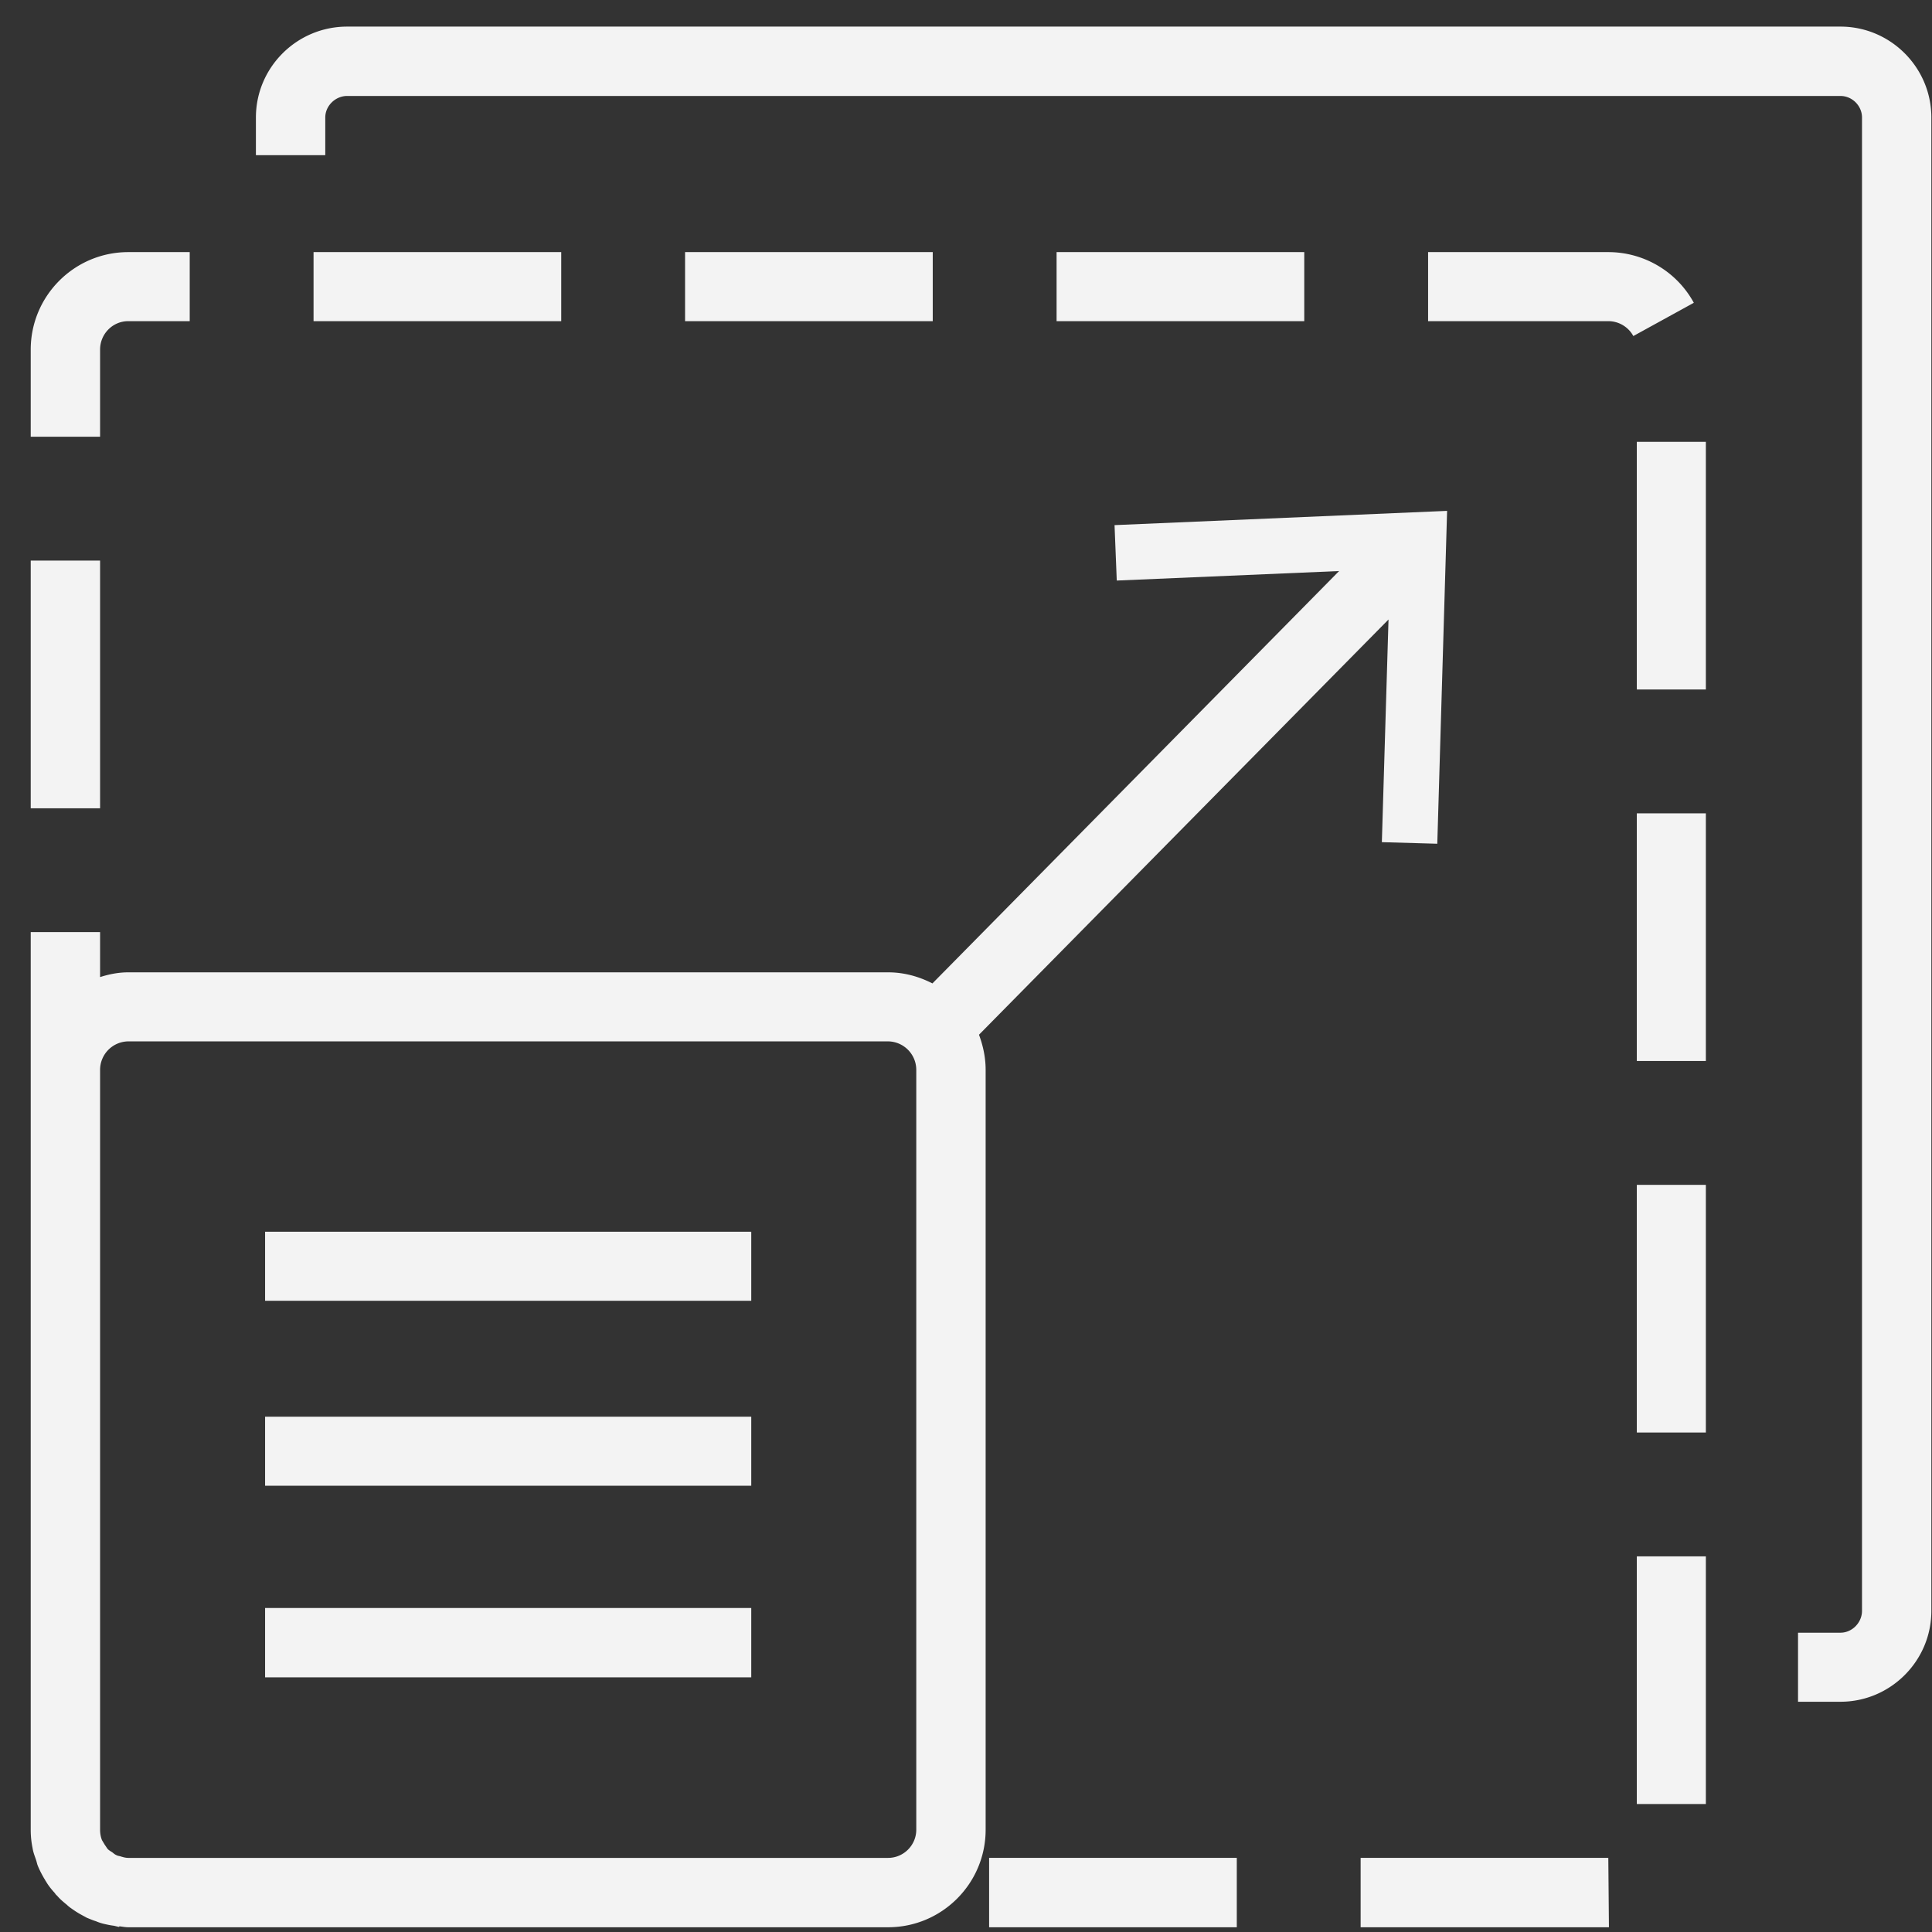 <svg xmlns="http://www.w3.org/2000/svg" width="61" height="61" viewBox="0 0 61 61"><rect x="0" y="0" width="61" height="61" fill="#333333" stroke="none"/><path d="M58.11 53.73h-1.34v-2.18h1.34c.37 0 .68-.32.68-.69V3.71c0-.37-.31-.68-.68-.68H10.96c-.37 0-.69.31-.69.68V4.9H8.08V3.71c0-1.58 1.29-2.87 2.88-2.87h47.15c1.58 0 2.87 1.29 2.87 2.87v47.15c0 1.58-1.29 2.87-2.87 2.87zM3.16 11.04v2.75H.97v-2.75c0-1.7 1.38-3.08 3.08-3.08h1.94v2.18H4.05c-.49 0-.89.4-.89.9zm0 14.48H.97V17.7h2.19v7.82zM17.72 7.96v2.18H9.9V7.96h7.82zm3.91 0h7.82v2.18h-7.82V7.96zm11.73 0h7.82v2.18h-7.82V7.96zM3.16 30.85c.28-.09.58-.15.89-.15h23.99c.5 0 .97.13 1.4.35l12.84-13.02-7.02.3-.07-1.75 10.5-.45-.31 10.51-1.75-.05.21-7.03-12.93 13.11c.13.35.21.72.21 1.11v23.99c0 1.7-1.38 3.08-3.08 3.08h-.72-7.82-3.91-7.81-3.73c-.1 0-.19-.02-.28-.03l-.01.02c-.06-.01-.12-.03-.18-.04-.09-.01-.18-.03-.27-.05-.09-.02-.19-.05-.28-.09-.1-.03-.19-.07-.29-.11-.07-.04-.13-.07-.2-.11-.11-.06-.21-.13-.31-.2a1.06 1.06 0 01-.12-.1c-.11-.09-.22-.18-.31-.29-.03-.02-.05-.05-.07-.08-.1-.11-.2-.23-.28-.37-.02-.02-.03-.06-.05-.08-.08-.14-.15-.27-.21-.42-.02-.05-.03-.11-.05-.17-.04-.12-.09-.24-.11-.37a2.88 2.88 0 01-.06-.59v-4.88-3.91-7.82-3.91-3.47-4.35h2.19v1.42zm0 6.4v20.52c0 .12.02.23.06.33l.09.15c.03.04.06.09.09.13.04.04.09.07.14.1.04.03.08.07.13.09.05.03.11.03.16.05.07.02.14.04.22.04h23.99c.49 0 .89-.4.89-.89V33.78a.9.9 0 00-.89-.9H4.05a.9.9 0 00-.89.9v3.47zm20.56 3.82H8.37v-2.18h15.35v2.18zm0 5.84H8.37v-2.18h15.35v2.18zm0 6.05H8.37v-2.19h15.35v2.19zm15.33 7.89h-7.82v-2.19h7.82v2.19zm11.75 0h-7.84v-2.19h7.82l.02 2.19zm-5.71-50.71V7.96h5.69c1.12 0 2.16.61 2.7 1.6l-1.91 1.05a.901.901 0 00-.79-.47h-5.69zm8.77 11.63h-2.18v-7.82h2.18v7.82zm0 11.73h-2.18v-7.82h2.18v7.82zm0 11.73h-2.18v-7.82h2.18v7.82zm0 11.73h-2.18v-7.82h2.18v7.82z" fill="#F3F3F3"/></svg>